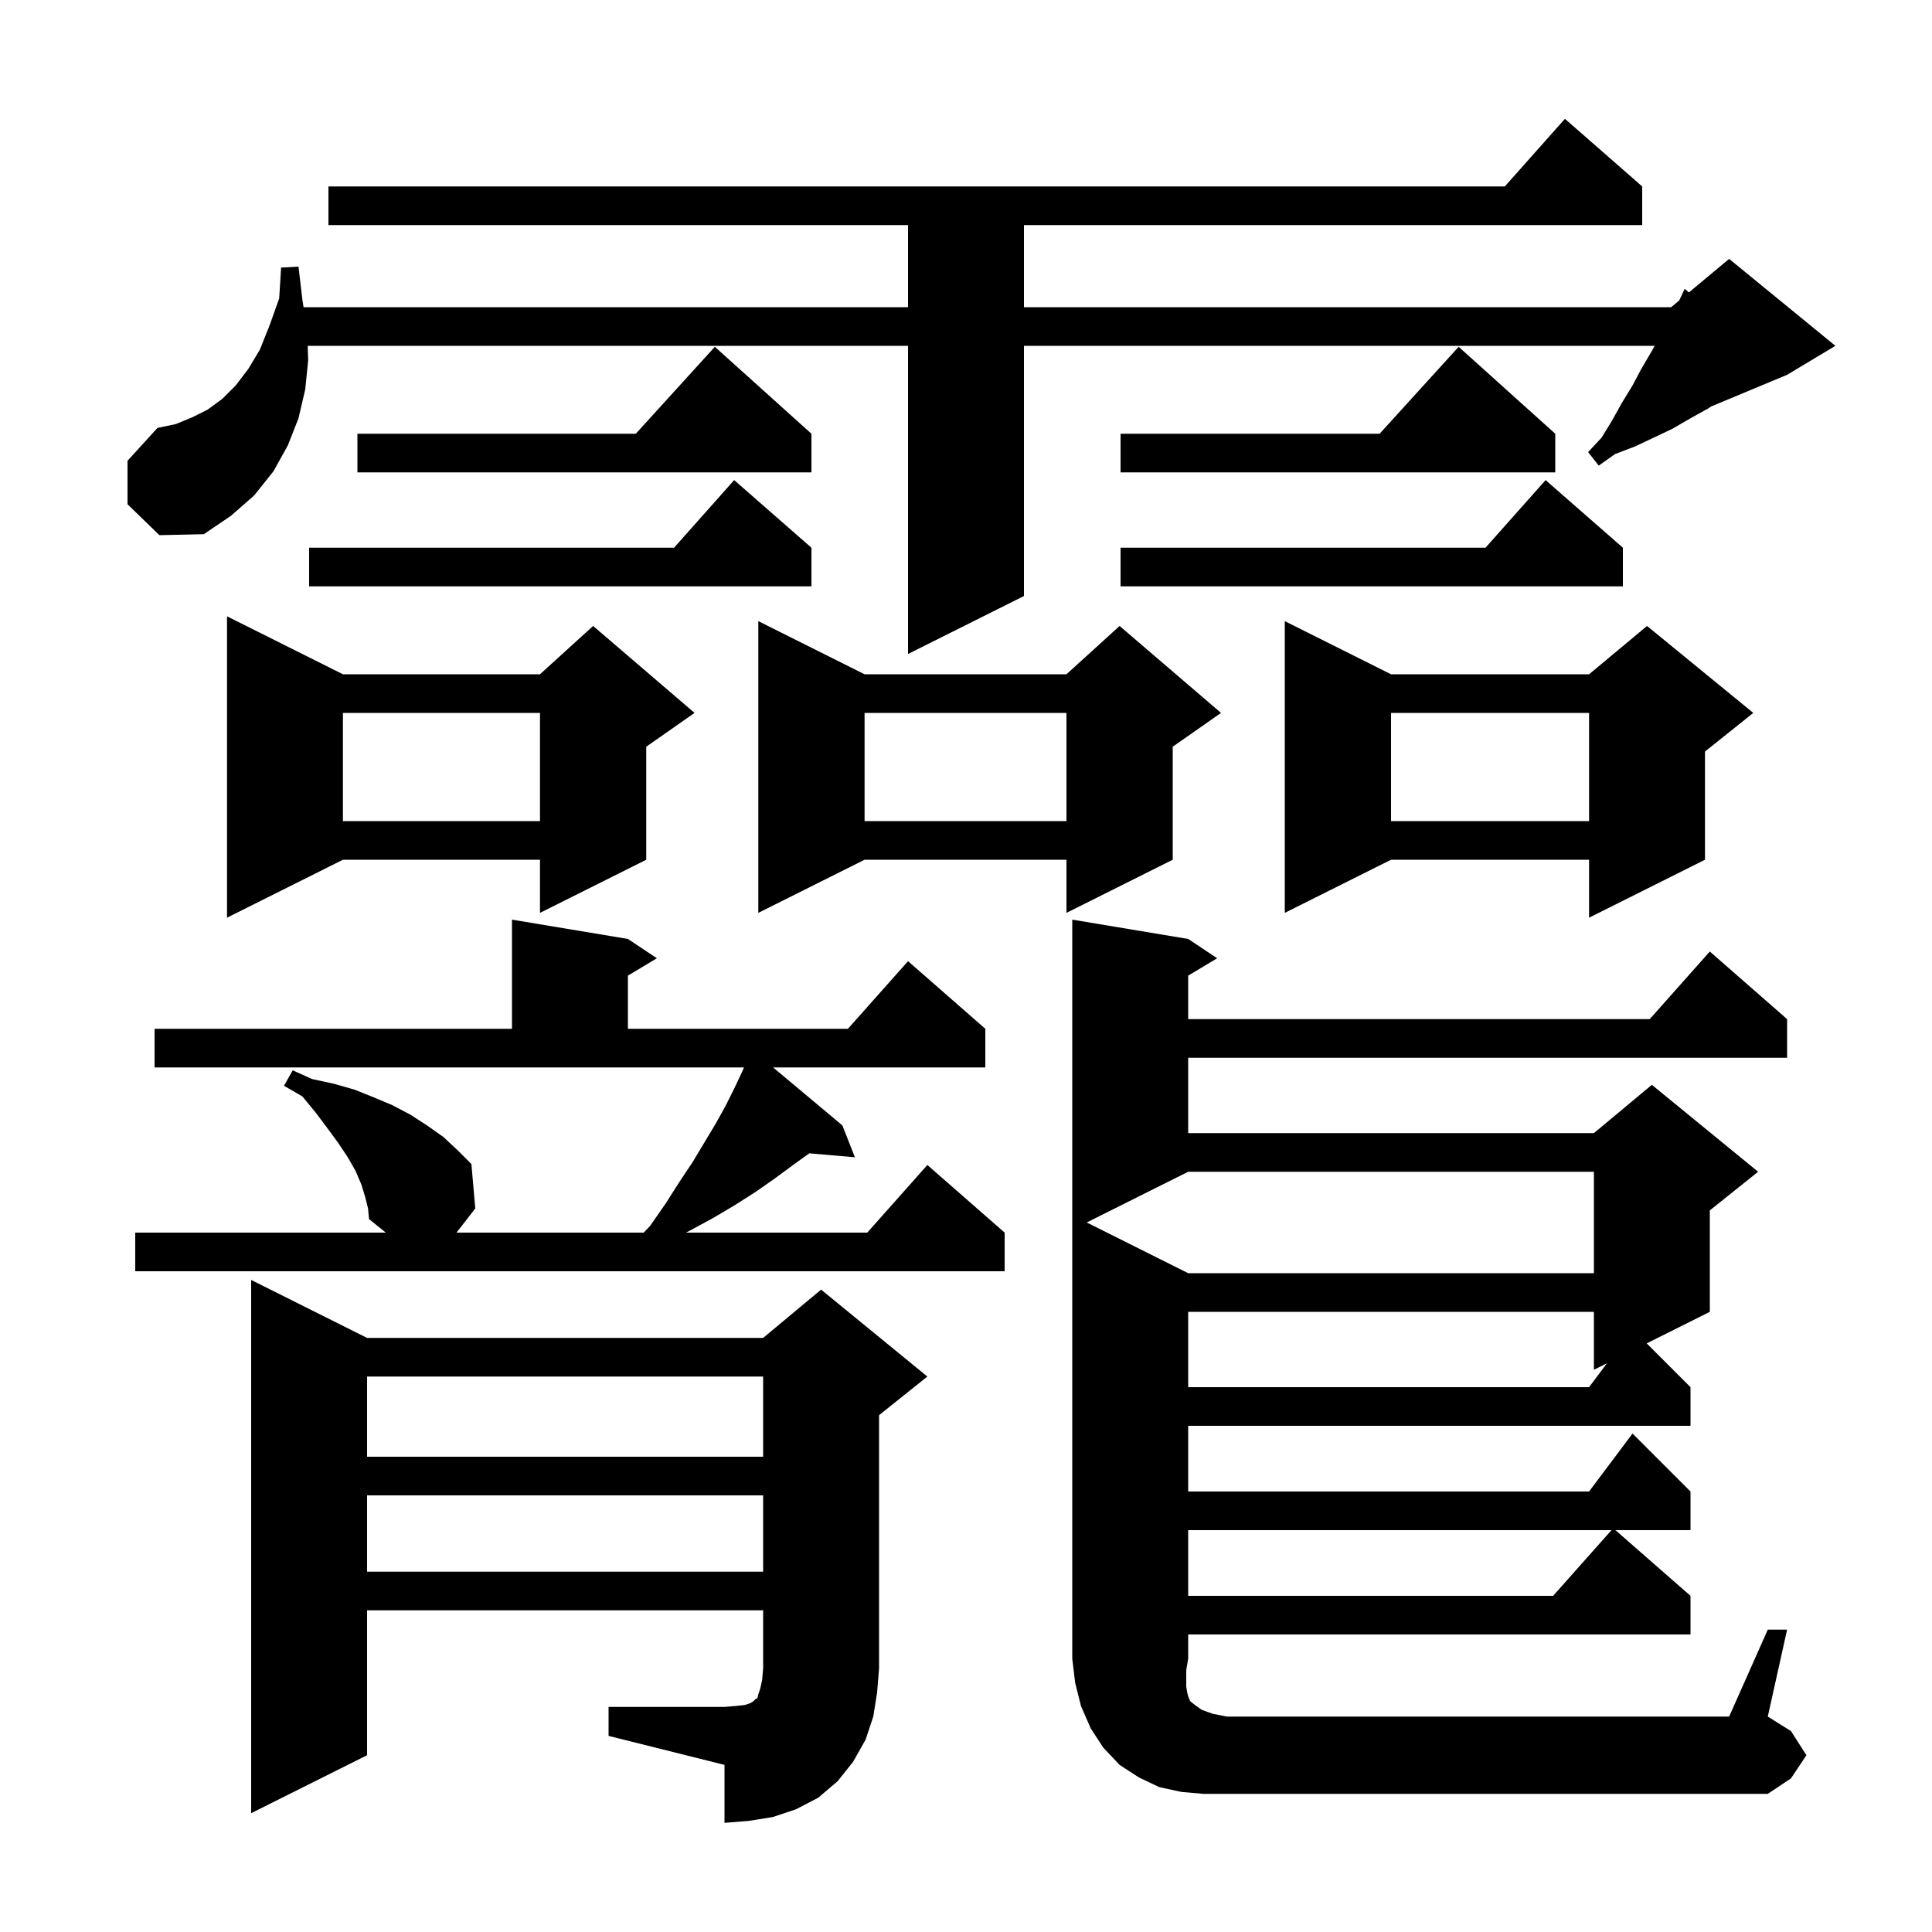 <svg xmlns="http://www.w3.org/2000/svg" xmlns:xlink="http://www.w3.org/1999/xlink" version="1.1" baseProfile="full" viewBox="0 0 200 200" width="200" height="200">
<g fill="black">
<path d="M 63.0 176.7 L 75.0 176.7 L 76.2 176.6 L 77.1 176.5 L 77.7 176.3 L 78.0 176.1 L 78.2 175.9 L 78.4 175.8 L 78.5 175.4 L 78.7 174.8 L 78.9 173.9 L 79.0 172.7 L 79.0 166.7 L 38.0 166.7 L 38.0 181.7 L 26.0 187.7 L 26.0 132.5 L 38.0 138.5 L 79.0 138.5 L 85.0 133.5 L 96.0 142.5 L 91.0 146.5 L 91.0 172.7 L 90.8 175.2 L 90.4 177.7 L 89.6 180.1 L 88.3 182.4 L 86.7 184.4 L 84.7 186.1 L 82.4 187.3 L 80.0 188.1 L 77.5 188.5 L 75.0 188.7 L 75.0 182.7 L 63.0 179.7 Z M 183.0 168.7 L 185.0 168.7 L 183.0 177.7 L 185.4 179.2 L 187.0 181.7 L 185.4 184.1 L 183.0 185.7 L 124.6 185.7 L 122.3 185.5 L 120.0 185.0 L 117.9 184.0 L 115.9 182.7 L 114.2 180.9 L 112.9 178.9 L 111.9 176.6 L 111.3 174.2 L 111.0 171.7 L 111.0 95.2 L 123.0 97.2 L 126.0 99.2 L 123.0 101.0 L 123.0 105.5 L 170.778 105.5 L 177.0 98.5 L 185.0 105.5 L 185.0 109.5 L 123.0 109.5 L 123.0 117.3 L 165.0 117.3 L 171.0 112.3 L 182.0 121.3 L 177.0 125.3 L 177.0 135.8 L 170.467 139.067 L 175.0 143.6 L 175.0 147.6 L 123.0 147.6 L 123.0 154.4 L 164.5 154.4 L 169.0 148.4 L 175.0 154.4 L 175.0 158.4 L 167.229 158.4 L 175.0 165.2 L 175.0 169.2 L 123.0 169.2 L 123.0 171.7 L 122.8 172.9 L 122.8 174.6 L 122.9 175.2 L 123.0 175.6 L 123.2 176.1 L 123.7 176.5 L 124.4 177.0 L 125.5 177.4 L 127.0 177.7 L 179.0 177.7 Z M 123.0 158.4 L 123.0 165.2 L 160.778 165.2 L 166.822 158.4 Z M 38.0 154.8 L 38.0 162.7 L 79.0 162.7 L 79.0 154.8 Z M 38.0 142.5 L 38.0 150.8 L 79.0 150.8 L 79.0 142.5 Z M 123.0 135.8 L 123.0 143.6 L 164.5 143.6 L 166.36 141.12 L 165.0 141.8 L 165.0 135.8 Z M 123.0 121.3 L 112.5 126.55 L 123.0 131.8 L 165.0 131.8 L 165.0 121.3 Z M 37.8 123.9 L 37.4 122.6 L 36.8 121.2 L 36.0 119.8 L 35.0 118.3 L 33.9 116.8 L 32.7 115.2 L 31.3 113.5 L 29.4 112.4 L 30.3 110.8 L 32.3 111.7 L 34.6 112.2 L 36.7 112.8 L 38.7 113.6 L 40.6 114.4 L 42.5 115.4 L 44.2 116.5 L 45.9 117.7 L 47.4 119.1 L 48.8 120.5 L 49.2 125.1 L 47.256 127.6 L 66.635 127.6 L 67.3 126.9 L 68.9 124.6 L 70.3 122.4 L 71.7 120.3 L 74.1 116.3 L 75.1 114.5 L 76.0 112.7 L 76.8 111.0 L 77.019 110.5 L 16.0 110.5 L 16.0 106.5 L 53.0 106.5 L 53.0 95.2 L 65.0 97.2 L 68.0 99.2 L 65.0 101.0 L 65.0 106.5 L 87.778 106.5 L 94.0 99.5 L 102.0 106.5 L 102.0 110.5 L 80.031 110.5 L 87.2 116.5 L 88.5 119.8 L 83.772 119.392 L 82.1 120.6 L 80.2 122.0 L 78.2 123.4 L 76.0 124.8 L 73.8 126.1 L 71.4 127.4 L 71.015 127.6 L 89.778 127.6 L 96.0 120.6 L 104.0 127.6 L 104.0 131.6 L 14.0 131.6 L 14.0 127.6 L 39.938 127.6 L 38.2 126.2 L 38.1 125.1 Z M 144.0 69.8 L 164.5 69.8 L 170.5 64.8 L 181.5 73.8 L 176.5 77.8 L 176.5 89.0 L 164.5 95.0 L 164.5 89.0 L 144.0 89.0 L 133.0 94.5 L 133.0 64.3 Z M 35.5 69.8 L 55.9 69.8 L 61.4 64.8 L 71.9 73.8 L 66.9 77.3 L 66.9 89.0 L 55.9 94.5 L 55.9 89.0 L 35.5 89.0 L 23.5 95.0 L 23.5 63.8 Z M 89.5 69.8 L 110.4 69.8 L 115.9 64.8 L 126.4 73.8 L 121.4 77.3 L 121.4 89.0 L 110.4 94.5 L 110.4 89.0 L 89.5 89.0 L 78.5 94.5 L 78.5 64.3 Z M 144.0 73.8 L 144.0 85.0 L 164.5 85.0 L 164.5 73.8 Z M 89.5 73.8 L 89.5 85.0 L 110.4 85.0 L 110.4 73.8 Z M 35.5 73.8 L 35.5 85.0 L 55.9 85.0 L 55.9 73.8 Z M 13.2 52.2 L 13.2 47.7 L 16.3 44.3 L 18.2 43.9 L 19.9 43.2 L 21.5 42.4 L 23.0 41.3 L 24.4 39.9 L 25.7 38.2 L 26.9 36.2 L 27.9 33.7 L 28.9 30.9 L 29.1 27.7 L 30.9 27.6 L 31.3 31.0 L 31.425 31.8 L 94.0 31.8 L 94.0 23.3 L 34.0 23.3 L 34.0 19.3 L 155.778 19.3 L 162.0 12.3 L 170.0 19.3 L 170.0 23.3 L 106.0 23.3 L 106.0 31.8 L 173.0 31.8 L 173.832 31.106 L 174.4 29.9 L 174.834 30.272 L 179.0 26.8 L 190.0 35.8 L 185.0 38.8 L 177.162 42.066 L 176.8 42.3 L 175.0 43.3 L 173.1 44.4 L 169.3 46.2 L 167.2 47.0 L 165.5 48.2 L 164.4 46.8 L 165.8 45.3 L 166.9 43.5 L 167.9 41.7 L 169.0 39.9 L 169.9 38.2 L 170.9 36.5 L 171.294 35.8 L 106.0 35.8 L 106.0 61.7 L 94.0 67.7 L 94.0 35.8 L 31.852 35.8 L 31.9 37.3 L 31.6 40.3 L 30.9 43.3 L 29.8 46.1 L 28.3 48.8 L 26.3 51.3 L 23.9 53.4 L 21.1 55.3 L 16.5 55.4 Z M 84.0 56.7 L 84.0 60.7 L 32.0 60.7 L 32.0 56.7 L 69.778 56.7 L 76.0 49.7 Z M 168.0 56.7 L 168.0 60.7 L 116.0 60.7 L 116.0 56.7 L 153.778 56.7 L 160.0 49.7 Z M 161.0 44.9 L 161.0 48.9 L 116.0 48.9 L 116.0 44.9 L 142.818 44.9 L 151.0 35.9 Z M 84.0 44.9 L 84.0 48.9 L 37.0 48.9 L 37.0 44.9 L 65.818 44.9 L 74.0 35.9 Z " />
</g>
</svg>
